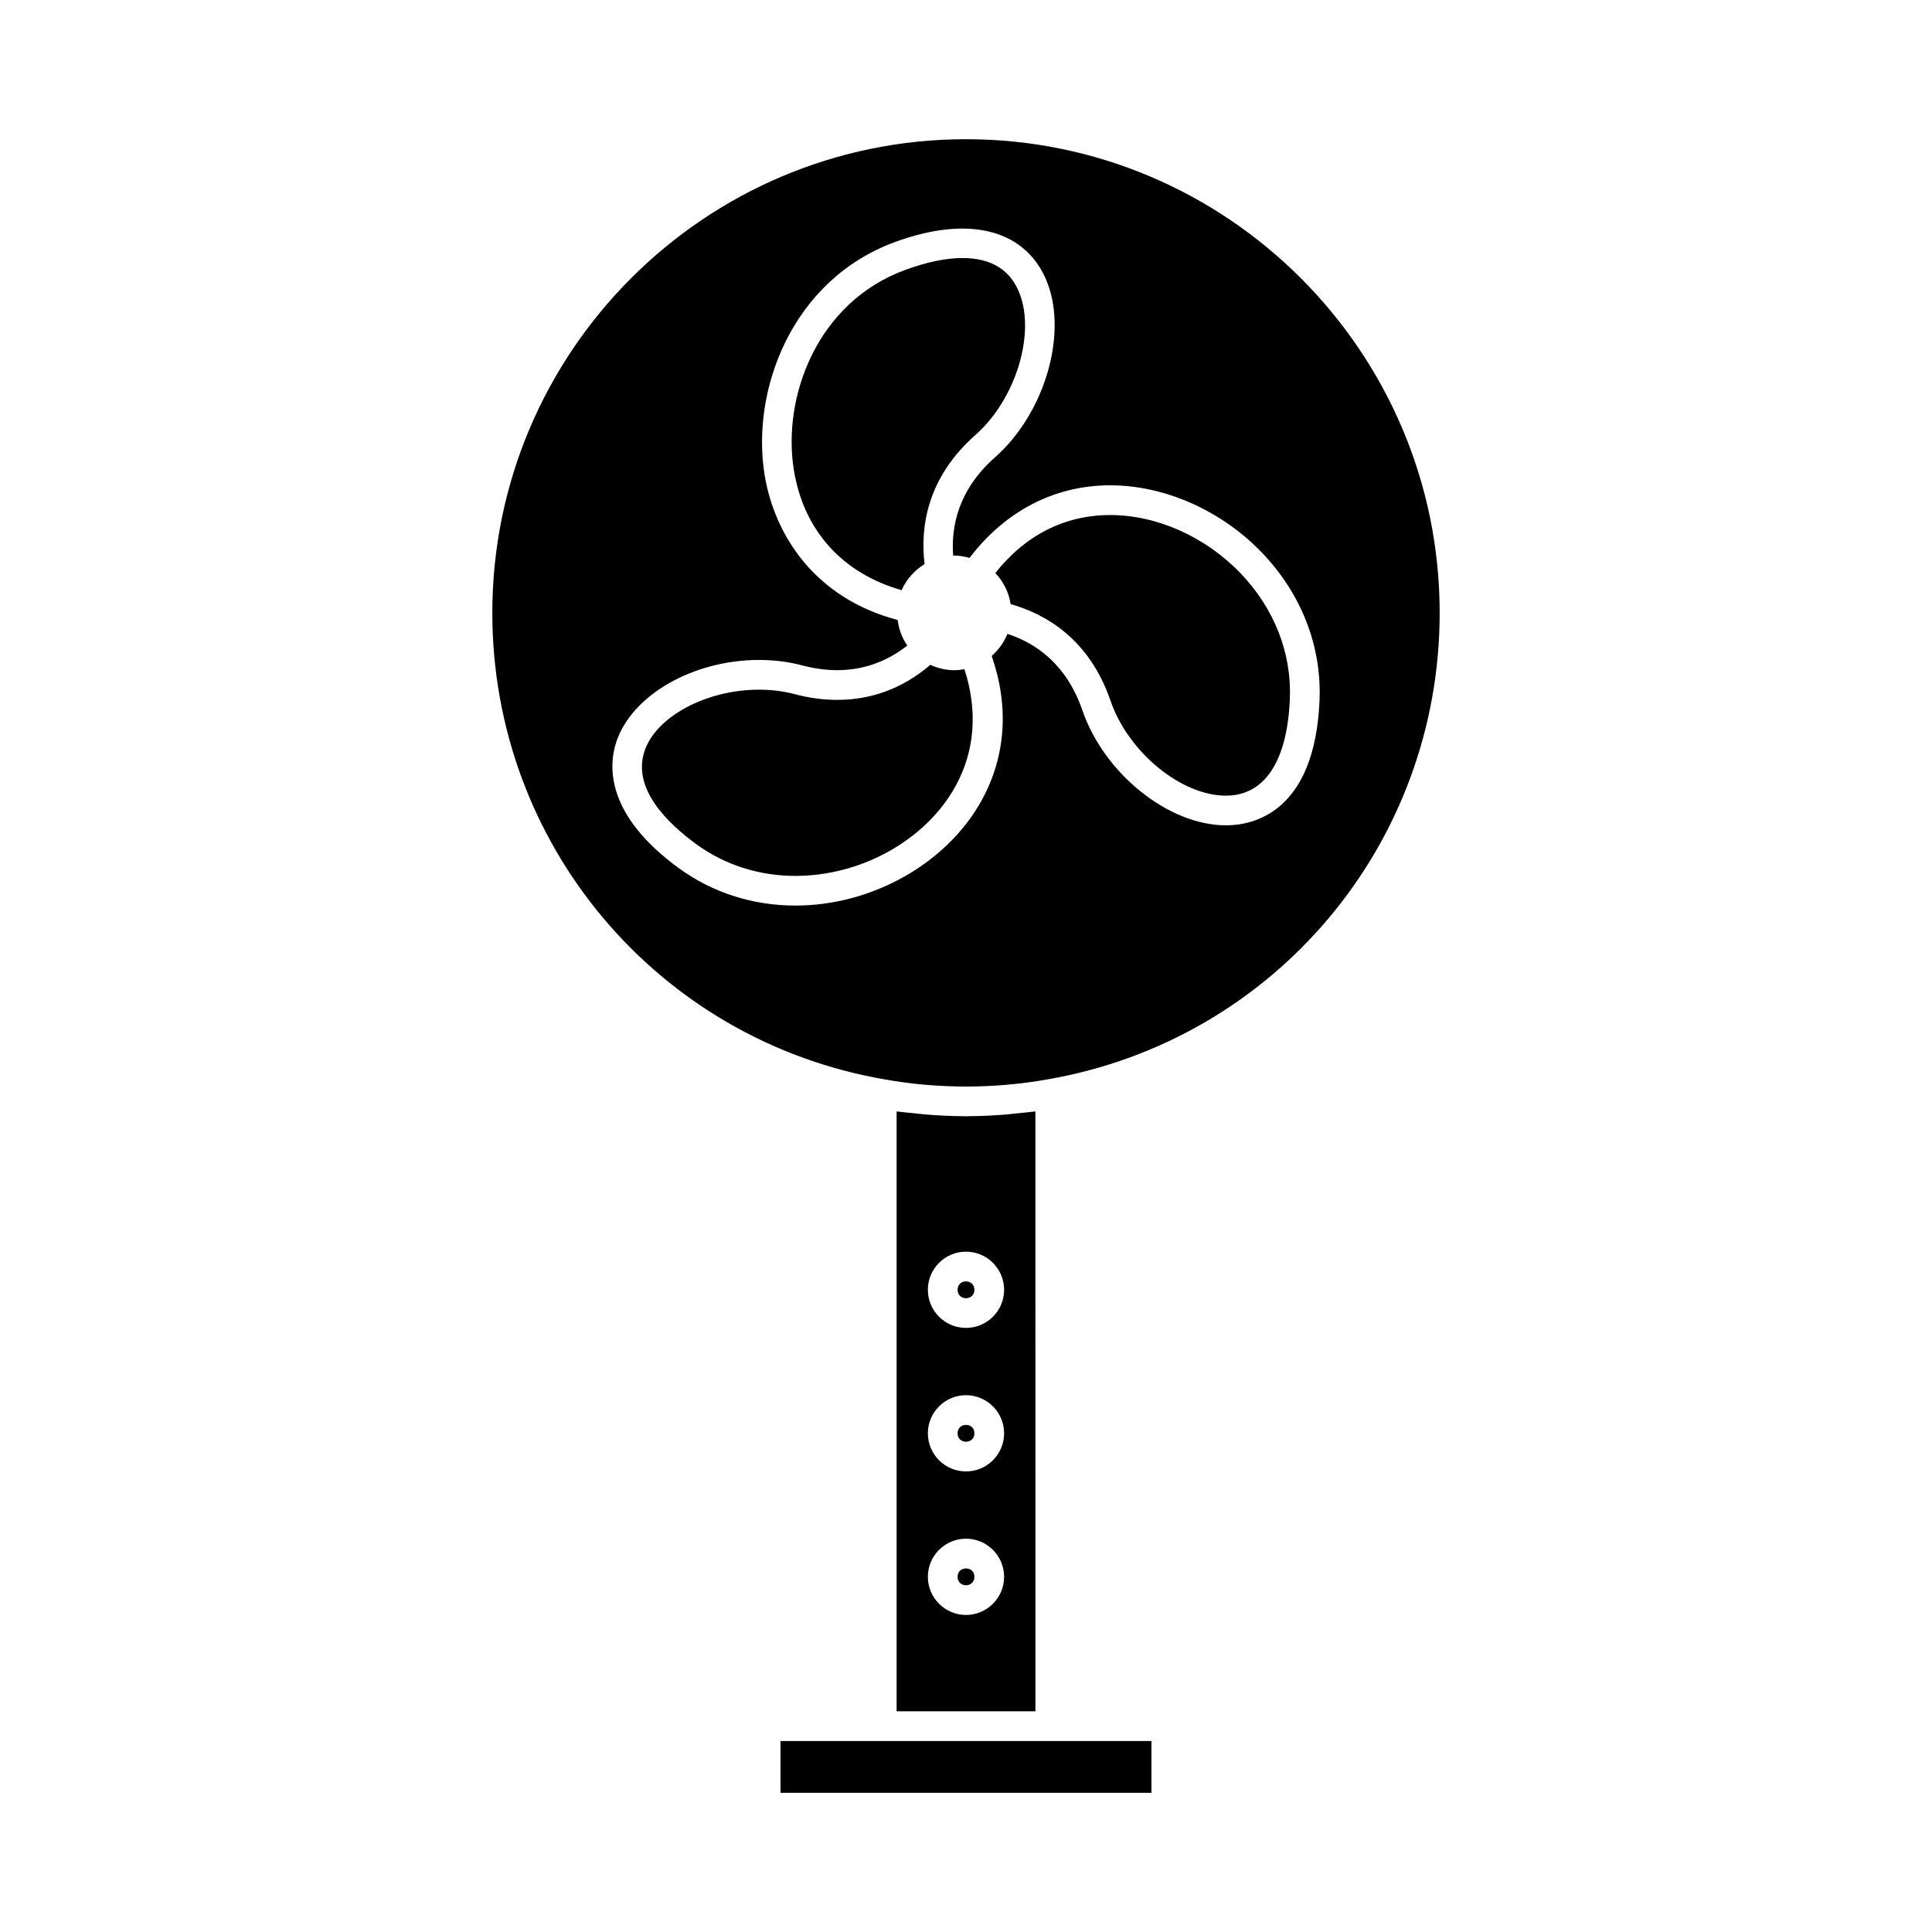 <?xml version="1.0" encoding="UTF-8"?>
<!-- Uploaded to: ICON Repo, www.svgrepo.com, Generator: ICON Repo Mixer Tools -->
<svg fill="#000000" width="800px" height="800px" version="1.1" viewBox="144 144 512 512" xmlns="http://www.w3.org/2000/svg">
 <g>
  <path d="m350.84 605.39h98.305v13.719h-98.305z"/>
  <path d="m402.23 561.88c0 2.973-4.461 2.973-4.461 0 0-2.977 4.461-2.977 4.461 0"/>
  <path d="m396.89 321.61c-2.266 0-4.398-0.535-6.34-1.426-5.625 4.832-13.723 9.293-24.68 9.293-3.656 0-7.469-0.516-11.32-1.531-2.953-0.777-6.121-1.176-9.395-1.176-14.051 0-27.395 7.191-30.379 16.367-3.168 9.73 5.742 18.75 13.777 24.602 7.527 5.481 16.605 8.383 26.25 8.383h0.004c17.539 0 34.586-9.555 42.426-23.789 5.18-9.406 5.887-20.094 2.352-30.996-0.875 0.164-1.773 0.273-2.695 0.273z"/>
  <path d="m389.02 293.5c-1.172-9.793 0.625-22.859 13.48-34.227 10.523-9.301 15.902-26.422 11.746-37.391-2.387-6.309-7.488-9.504-15.168-9.504-4.387 0-9.516 1.066-15.234 3.168-23.402 8.605-32.633 33.809-29.438 53.152 2.656 16.105 13.02 27.301 28.543 31.703 1.262-2.887 3.406-5.273 6.07-6.902z"/>
  <path d="m438.23 280.49c-12.164 0-22.625 5.422-30.461 15.387 2.129 2.199 3.57 5.047 4.062 8.215 9.332 2.648 20.852 9.273 26.457 25.586 4.688 13.648 18.699 25.18 30.602 25.18 10.25 0 16.262-9.117 16.934-25.668 0.5-12.16-4.156-23.984-13.094-33.293-9.27-9.652-22.16-15.406-34.5-15.406z"/>
  <path d="m402.23 523.84c0 2.977-4.461 2.977-4.461 0 0-2.973 4.461-2.973 4.461 0"/>
  <path d="m400 180.89c-69.215 0-125.53 56.312-125.53 125.53 0 61.188 43.668 113.16 103.84 123.61l0.062 0.012c14.16 2.539 29.105 2.539 43.266 0 60.211-10.434 103.89-62.414 103.89-123.62 0-69.219-56.312-125.53-125.53-125.53zm68.883 181.83c-15.203 0-32.27-13.68-38.047-30.496-4.246-12.359-12.512-17.855-19.859-20.242-0.902 2.281-2.356 4.258-4.176 5.84 4.644 13.324 3.801 26.566-2.664 38.301-9.184 16.664-29.004 27.863-49.32 27.863h-0.004c-11.324 0-22.004-3.422-30.883-9.887-19.344-14.09-18.719-26.977-16.625-33.402 4.047-12.434 20.324-21.805 37.863-21.805 3.957 0 7.793 0.484 11.402 1.438 3.195 0.844 6.336 1.27 9.309 1.27 7.992 0 14.133-3.027 18.566-6.523-1.375-1.969-2.234-4.289-2.547-6.781-21.953-5.734-32.645-22.555-35.246-38.316-3.711-22.457 7.117-51.758 34.488-61.828 20.184-7.43 35.184-3.039 40.477 10.93 5.285 13.965-0.949 34.637-13.898 46.082-9.84 8.695-11.707 18.461-11.117 26.094 0.102 0 0.188-0.027 0.289-0.027 1.41 0 2.75 0.258 4.047 0.621 9.398-12.348 22.43-19.238 37.293-19.238 14.438 0 29.457 6.664 40.18 17.828 10.438 10.867 15.859 24.746 15.281 39.066-1.223 29.984-17.754 33.215-24.809 33.215z"/>
  <path d="m413.88 439.01c-1.117 0.117-2.227 0.262-3.348 0.352-3.273 0.262-6.559 0.418-9.844 0.438-0.23 0-0.457 0.031-0.688 0.031-0.227 0-0.457-0.027-0.688-0.031-3.289-0.016-6.574-0.172-9.852-0.438-1.125-0.09-2.234-0.23-3.352-0.352-1.5-0.156-3.012-0.262-4.496-0.473v158.97h36.785l-0.004-158.97c-1.496 0.207-3.008 0.312-4.516 0.477zm-13.883 132.97c-5.574 0-10.102-4.535-10.102-10.102-0.004-5.566 4.531-10.109 10.102-10.109 5.566 0 10.102 4.535 10.102 10.102 0 5.57-4.531 10.109-10.102 10.109zm0-38.035c-5.574 0-10.102-4.535-10.102-10.102s4.535-10.102 10.102-10.102 10.102 4.535 10.102 10.102-4.531 10.102-10.102 10.102zm0-38.035c-5.574 0-10.102-4.535-10.102-10.102s4.535-10.102 10.102-10.102 10.102 4.535 10.102 10.102c0 5.57-4.531 10.102-10.102 10.102z"/>
  <path d="m402.23 485.81c0 2.973-4.461 2.973-4.461 0s4.461-2.973 4.461 0"/>
 </g>
</svg>